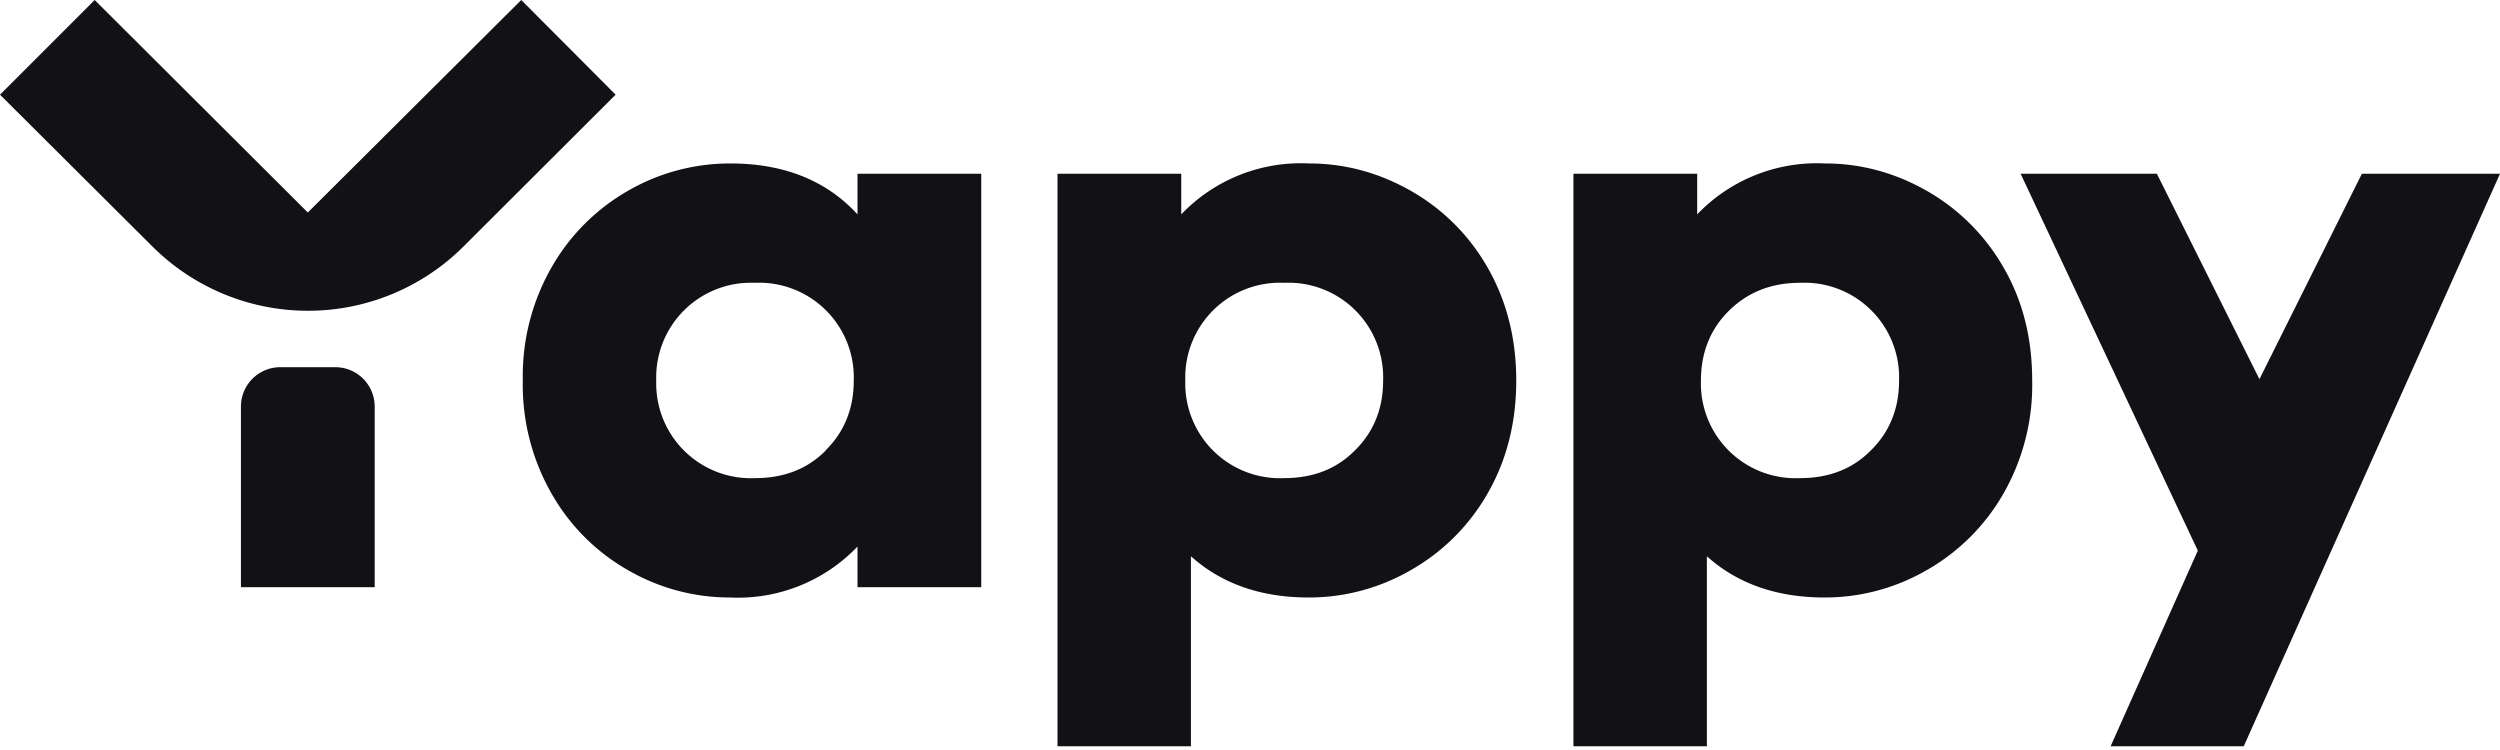 <svg xmlns="http://www.w3.org/2000/svg" width="80" height="24" fill="none"><path fill="#121216" d="m71.94 12.86 3.64-7.3H80l-8.2 18.32h-4.26l2.79-6.26-5.67-12.06h4.36l3.52 7.05-.6.25Zm-12.07 1.55c.6-.59.9-1.34.9-2.23a3.03 3.03 0 0 0-3.17-3.13c-.92 0-1.67.3-2.27.89s-.9 1.34-.9 2.24a3.03 3.03 0 0 0 3.17 3.12c.92 0 1.68-.29 2.27-.89Zm1.74-8.33a6.57 6.57 0 0 1 2.48 2.44c.63 1.07.94 2.28.94 3.66a7 7 0 0 1-.94 3.65 6.57 6.57 0 0 1-2.48 2.44 6.5 6.5 0 0 1-3.22.85c-1.53 0-2.79-.44-3.77-1.32v6.08h-4.27V5.56h3.96v1.3a5.3 5.3 0 0 1 4.08-1.63c1.13 0 2.2.28 3.22.85Zm-18.25 8.33c.6-.59.9-1.34.9-2.23a3.03 3.03 0 0 0-3.17-3.13 3.03 3.03 0 0 0-3.16 3.13 3.03 3.03 0 0 0 3.16 3.12c.92 0 1.68-.29 2.27-.89Zm1.74-8.33a6.55 6.55 0 0 1 2.48 2.44c.62 1.07.94 2.28.94 3.66 0 1.37-.32 2.59-.94 3.65a6.55 6.55 0 0 1-2.48 2.44 6.5 6.5 0 0 1-3.22.85c-1.53 0-2.79-.44-3.77-1.32v6.08h-4.27V5.56h3.96v1.3a5.29 5.29 0 0 1 4.08-1.63c1.13 0 2.2.28 3.22.85Zm-18.68 8.33c.6-.59.9-1.34.9-2.23a3.03 3.03 0 0 0-3.17-3.13A3.03 3.03 0 0 0 21 12.18a3.03 3.03 0 0 0 3.16 3.12c.92 0 1.68-.29 2.27-.89Zm1.03-8.85h3.95v13.23h-3.96v-1.3a5.29 5.29 0 0 1-4.08 1.63 6.5 6.5 0 0 1-3.22-.85 6.51 6.51 0 0 1-2.47-2.44 7 7 0 0 1-.94-3.65 7 7 0 0 1 .94-3.66 6.57 6.57 0 0 1 2.47-2.44 6.53 6.53 0 0 1 3.22-.85c1.72 0 3.08.54 4.08 1.63v-1.3Zm-16.72 6.19H8.97A1.26 1.26 0 0 0 7.71 13v5.79h4.28V13a1.26 1.26 0 0 0-1.26-1.25ZM16.68 0 9.85 6.8 3.03 0 0 3.03l4.88 4.86a7.05 7.05 0 0 0 9.95 0l4.87-4.86L16.68 0Z"/></svg>
